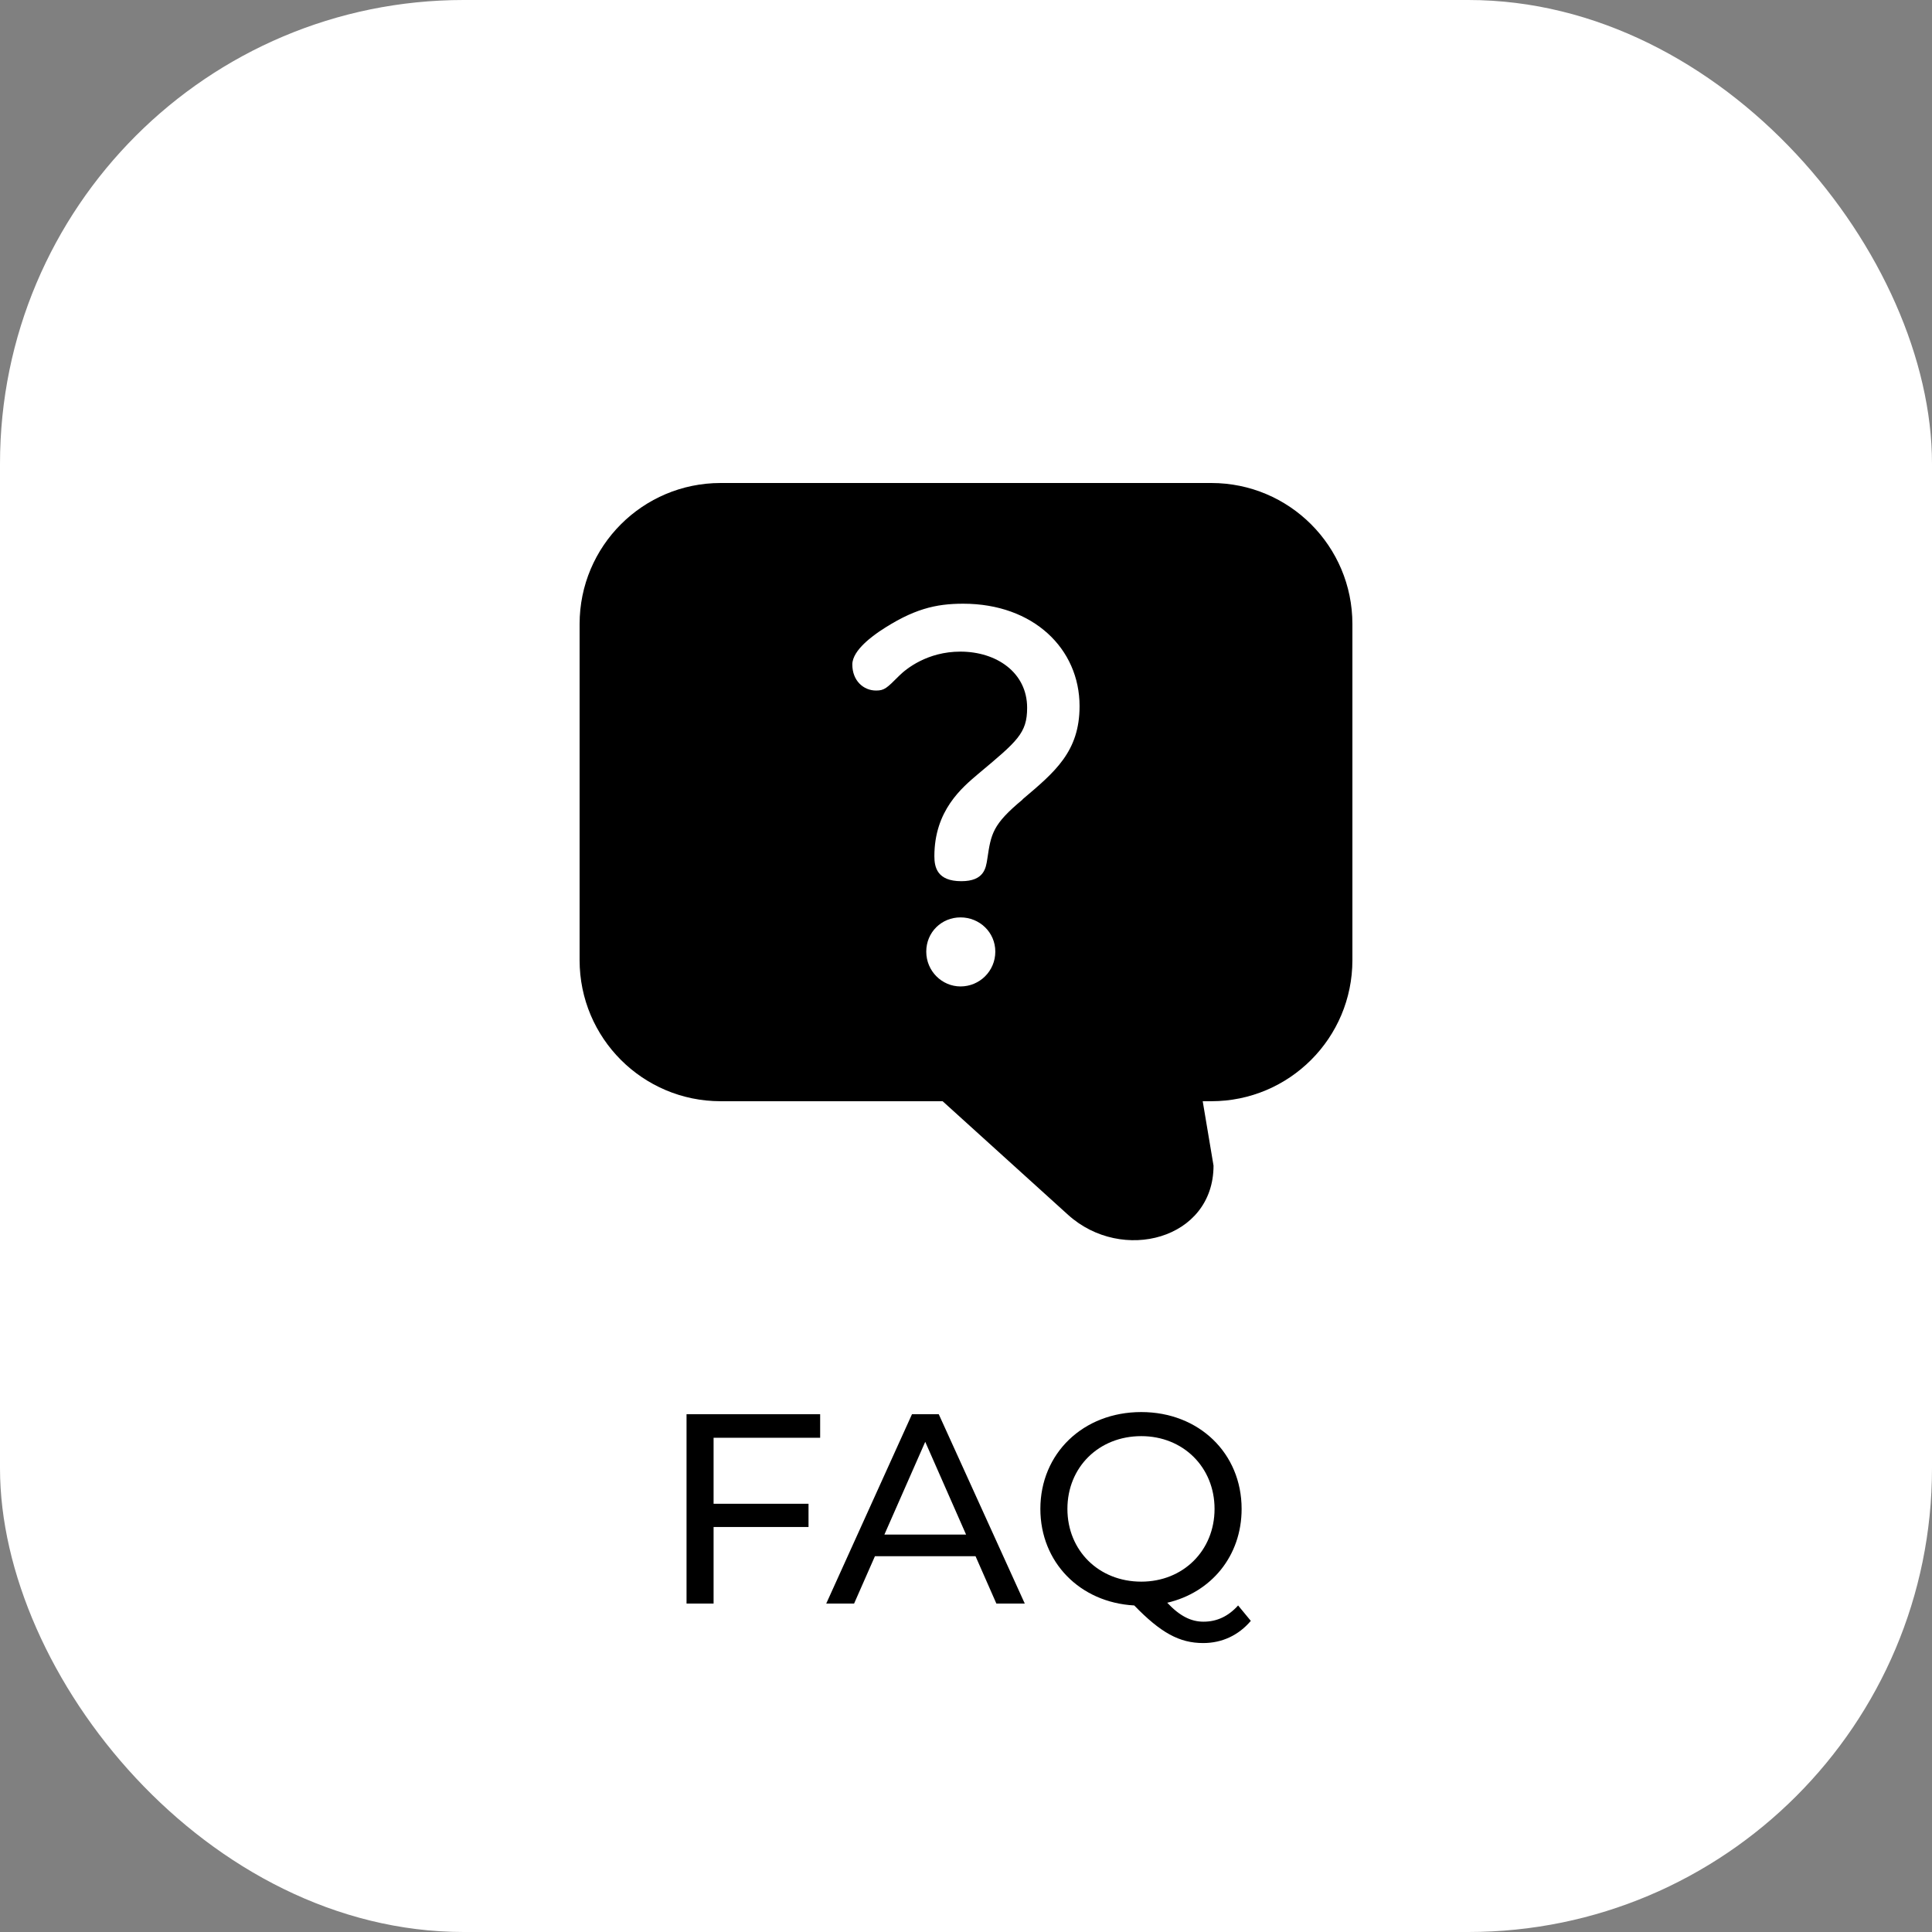 <svg width="100" height="100" viewBox="0 0 100 100" fill="none" xmlns="http://www.w3.org/2000/svg">
<rect x="0" y="0" width="100" height="100" fill="#808080" stroke="none"/>
<rect width="100" height="100" rx="24" fill="white"/>
<path d="M42.451 74.418H36.935V77.834H41.849V79.038H36.935V83H35.535V73.2H42.451V74.418ZM51.572 83L50.494 80.55H45.286L44.208 83H42.766L47.204 73.2H48.59L53.042 83H51.572ZM45.776 79.43H50.004L47.89 74.628L45.776 79.43ZM64.084 83.098L64.742 83.896C64.112 84.638 63.258 85.044 62.278 85.044C61.045 85.044 60.08 84.512 58.708 83.098C55.894 82.944 53.849 80.858 53.849 78.1C53.849 75.23 56.062 73.088 59.072 73.088C62.053 73.088 64.266 75.216 64.266 78.1C64.266 80.536 62.697 82.426 60.416 82.958C61.074 83.658 61.661 83.938 62.291 83.938C62.992 83.938 63.58 83.658 64.084 83.098ZM55.249 78.1C55.249 80.256 56.873 81.866 59.072 81.866C61.242 81.866 62.865 80.256 62.865 78.1C62.865 75.944 61.242 74.334 59.072 74.334C56.873 74.334 55.249 75.944 55.249 78.1Z" fill="black"/>
<path d="M62.706 25H37.301C33.267 25 30 28.267 30 32.301V49.697C30 53.731 33.267 56.999 37.301 56.999H48.79L55.284 62.88C58.071 65.4 62.812 64.153 62.812 60.333L62.252 56.999H62.699C66.733 56.999 70 53.731 70 49.697V32.301C70 28.267 66.733 25 62.699 25H62.706ZM49.717 51.058C48.757 51.058 47.943 50.264 47.943 49.257C47.943 48.251 48.736 47.484 49.717 47.484C50.697 47.484 51.517 48.251 51.517 49.257C51.517 50.264 50.703 51.058 49.717 51.058ZM52.931 41.383C51.37 42.676 51.297 43.156 51.103 44.457C51.03 44.937 50.937 45.61 49.757 45.61C48.51 45.61 48.363 44.89 48.363 44.317C48.363 41.943 49.803 40.763 50.617 40.069C52.657 38.362 53.164 37.956 53.164 36.635C53.164 34.808 51.577 33.728 49.71 33.728C48.003 33.728 46.903 34.615 46.543 34.975C45.896 35.622 45.776 35.742 45.343 35.742C44.696 35.742 44.116 35.235 44.116 34.395C44.116 33.628 45.269 32.861 45.509 32.688C47.263 31.514 48.436 31.248 49.857 31.248C53.484 31.248 55.878 33.575 55.878 36.549C55.878 38.902 54.604 39.956 52.924 41.376L52.931 41.383Z" fill="black"/>
</svg>
